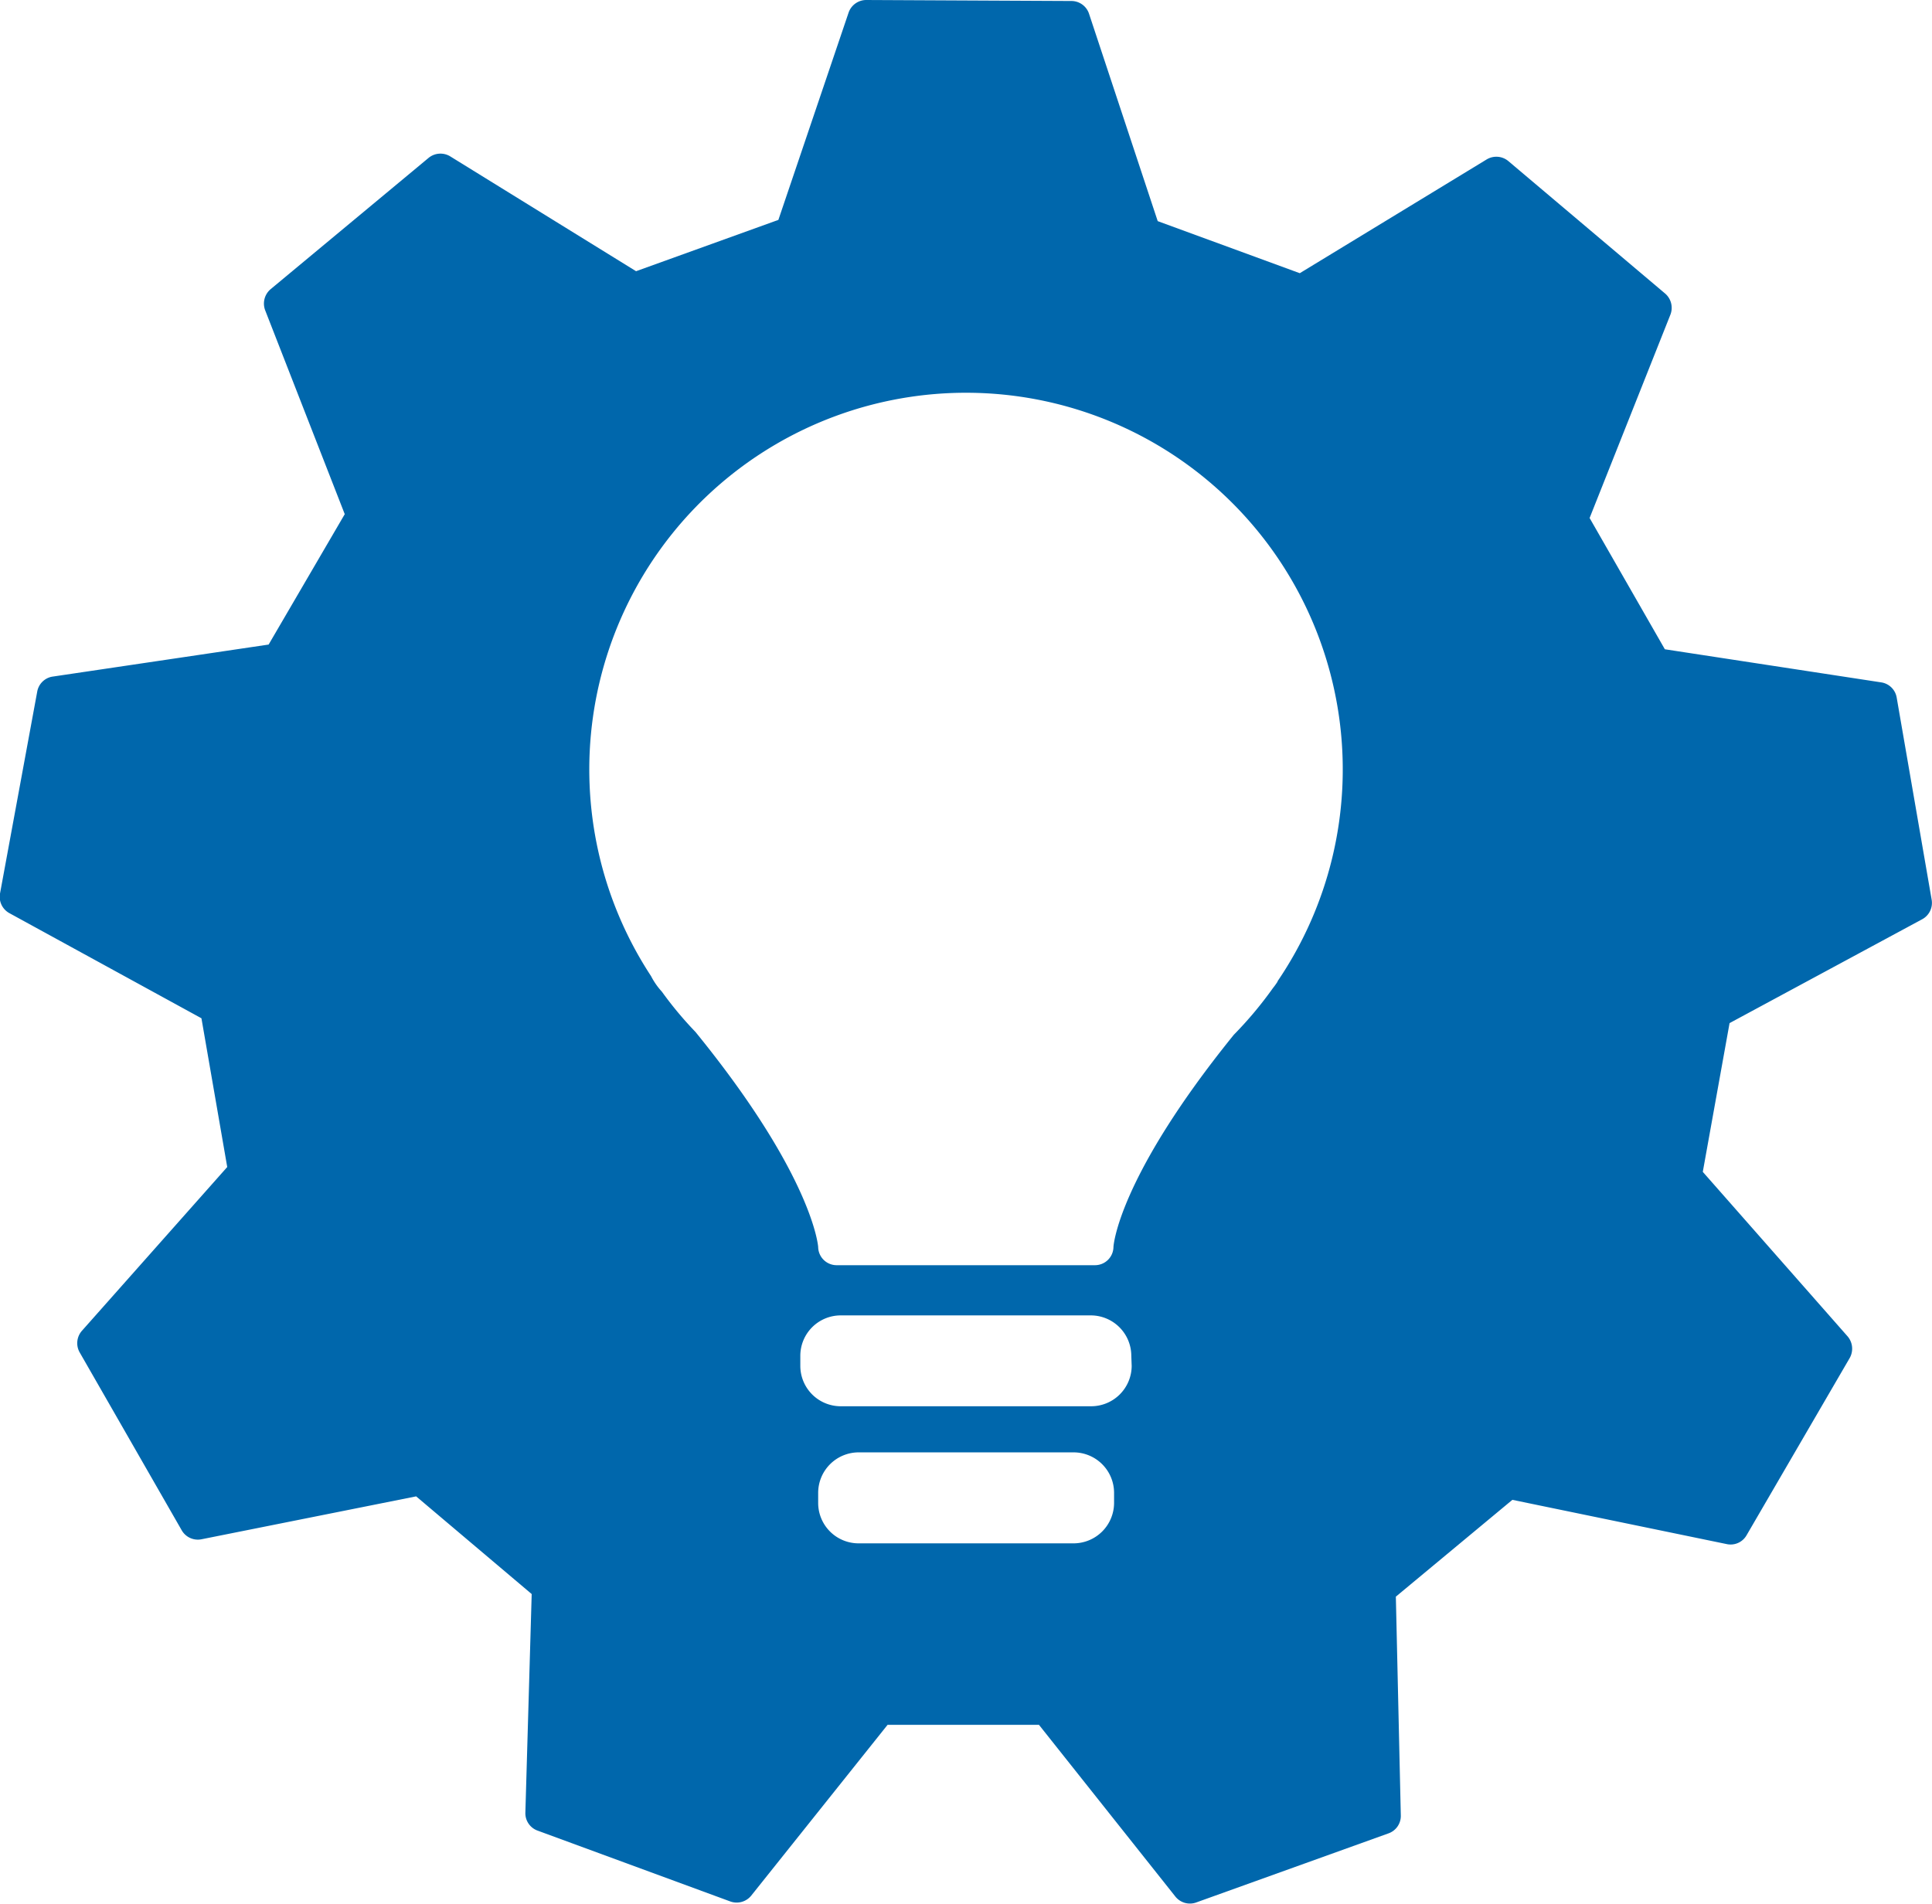 <svg id="Ebene_1" data-name="Ebene 1" xmlns="http://www.w3.org/2000/svg" viewBox="0 0 155.85 153.61"><defs><style>.cls-1{fill:#0067ac;}</style></defs><path class="cls-1" d="M155.82,72.57,153,56.27a1.49,1.49,0,0,0-1.25-1.22L134.3,52.38l-6.07-10.59,6.52-16.41a1.52,1.52,0,0,0-.43-1.7L121.68,13a1.51,1.51,0,0,0-1.75-.14l-15.08,9.18L93.39,17.84,87.84,1.08a1.5,1.5,0,0,0-1.42-1L69.88,0h0a1.51,1.51,0,0,0-1.42,1L62.79,17.74,51.31,21.88l-15-9.27a1.51,1.51,0,0,0-1.74.13L21.83,23.33a1.52,1.52,0,0,0-.44,1.7l6.42,16.45L21.67,52,4.21,54.59A1.49,1.49,0,0,0,3,55.81L0,72.09a1.5,1.5,0,0,0,.76,1.58l15.49,8.48,2.08,12L6.61,107.36a1.51,1.51,0,0,0-.18,1.75l8.23,14.35a1.5,1.5,0,0,0,1.6.72l17.31-3.46,9.32,7.88-.51,17.64a1.49,1.49,0,0,0,1,1.45l15.53,5.71a1.51,1.51,0,0,0,1.69-.47l11-13.78,12.21,0,11,13.85a1.5,1.5,0,0,0,1.69.48L112,147.91a1.49,1.49,0,0,0,1-1.45l-.4-17.65L122,121l17.29,3.57a1.48,1.48,0,0,0,1.6-.71l8.32-14.3a1.53,1.53,0,0,0-.17-1.75L137.36,94.54l2.16-12,15.54-8.38A1.5,1.5,0,0,0,155.82,72.57ZM89.87,121.25a3.27,3.27,0,0,1-3.26,3.26H69.24A3.26,3.26,0,0,1,66,121.25v-.82a3.27,3.27,0,0,1,3.26-3.26H86.61a3.27,3.27,0,0,1,3.26,3.26Zm1.42-11.06A3.27,3.27,0,0,1,88,113.45H67.82a3.26,3.26,0,0,1-3.26-3.26v-.81a3.26,3.26,0,0,1,3.26-3.26H88a3.27,3.27,0,0,1,3.26,3.26Zm11.77-31a5.77,5.77,0,0,1-.38.53,31,31,0,0,1-3.15,3.76c-9.38,11.59-9.71,17.06-9.71,17.12a1.49,1.49,0,0,1-1.5,1.47H67.5a1.49,1.49,0,0,1-1.5-1.47s-.36-5.63-9.9-17.35A29.6,29.6,0,0,1,53.39,80a5.66,5.66,0,0,1-.87-1.25,30.39,30.39,0,1,1,50.54.41Z" transform="translate(0)"/></svg>